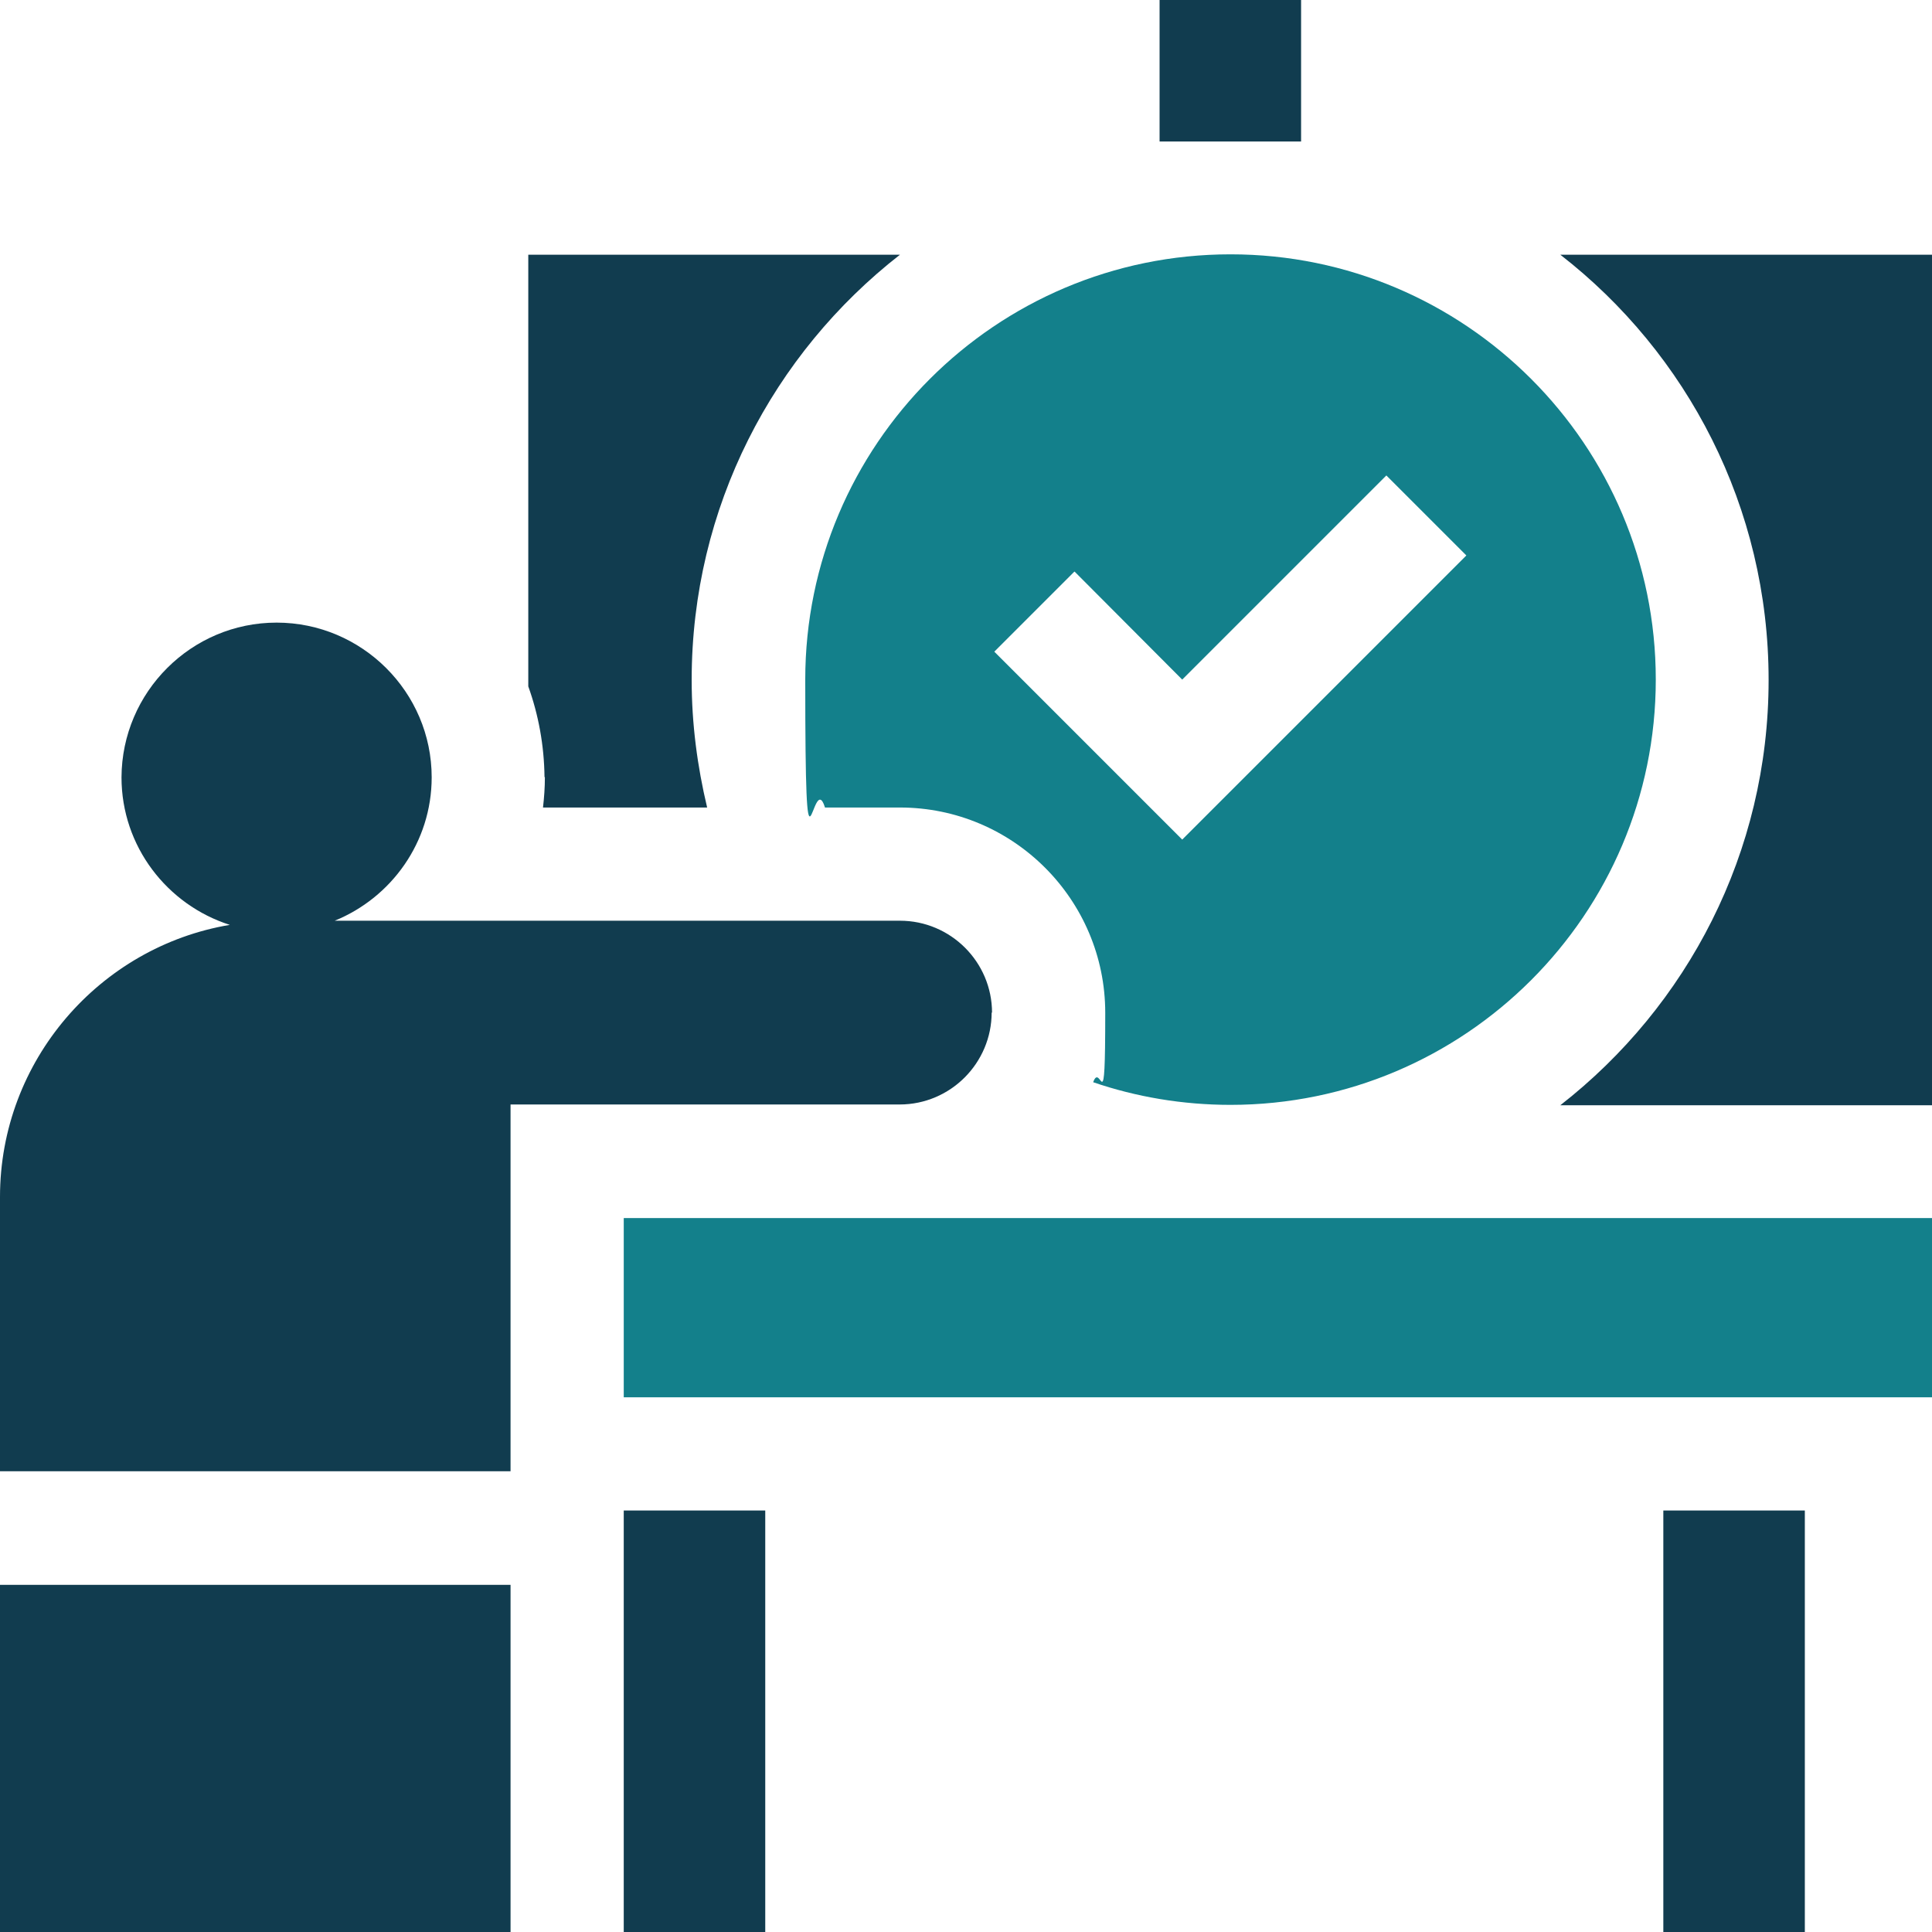 <?xml version="1.0" encoding="UTF-8"?>
<svg xmlns="http://www.w3.org/2000/svg" id="Layer_1" version="1.1" viewBox="0 0 512 512">
  <!-- Generator: Adobe Illustrator 29.6.1, SVG Export Plug-In . SVG Version: 2.1.1 Build 9)  -->
  <defs>
    <style>
      .st0 {
        fill: #13808b;
      }

      .st1 {
        fill: #113c4f;
      }
    </style>
  </defs>
  <path class="st0" d="M218.6,214h19.9c30,0,54.4,24.4,54.4,54.4s-1.1,12.6-3.2,18.4c11.4,3.9,23.7,6,36.4,6,62.1,0,112.7-50.5,112.7-112.7s-50.5-112.7-112.7-112.7-112.7,50.5-112.7,112.7,1.8,23.1,5.2,33.8h0ZM284.8,151.5l28.5,28.6,54.1-54.1,21.2,21.2-75.3,75.3-49.8-49.8,21.2-21.2h0Z"></path>
  <path class="st0" d="M165.3,322.8h346.7v47.5H165.3v-47.5Z"></path>
  <path class="st1" d="M413.5,67.5c33.6,26.1,55.2,66.9,55.2,112.7s-21.6,86.5-55.2,112.7h98.5V67.5h-98.5Z"></path>
  <path class="st1" d="M440.8,400.3h37.5v111.7h-37.5v-111.7Z"></path>
  <path class="st1" d="M0,420h135.3v92H0v-92Z"></path>
  <path class="st1" d="M307.3,0h37.5v37.5h-37.5V0Z"></path>
  <path class="st1" d="M165.3,400.3h37.5v111.7h-37.5v-111.7Z"></path>
  <path class="st1" d="M262.9,268.4c0-13.5-11-24.4-24.4-24.4H88.7c15-6.1,25.7-20.8,25.7-38,0-22.6-18.5-41-41.1-41s-41,18.4-41.1,41c0,18.3,12.1,33.8,28.7,39.1C26.4,250.9,0,281.1,0,317.2v72.7h135.3v-97.2h103.1c13.5,0,24.4-11,24.4-24.4h0Z"></path>
  <path class="st1" d="M144.4,206h0c0,2.7-.2,5.4-.5,8h43.5c-2.6-10.9-4.1-22.2-4.1-33.8,0-45.8,21.6-86.5,55.2-112.7h-98.5v114.4c2.7,7.5,4.2,15.6,4.3,24h0c0,0,0,0,0,0Z"></path>
</svg>
